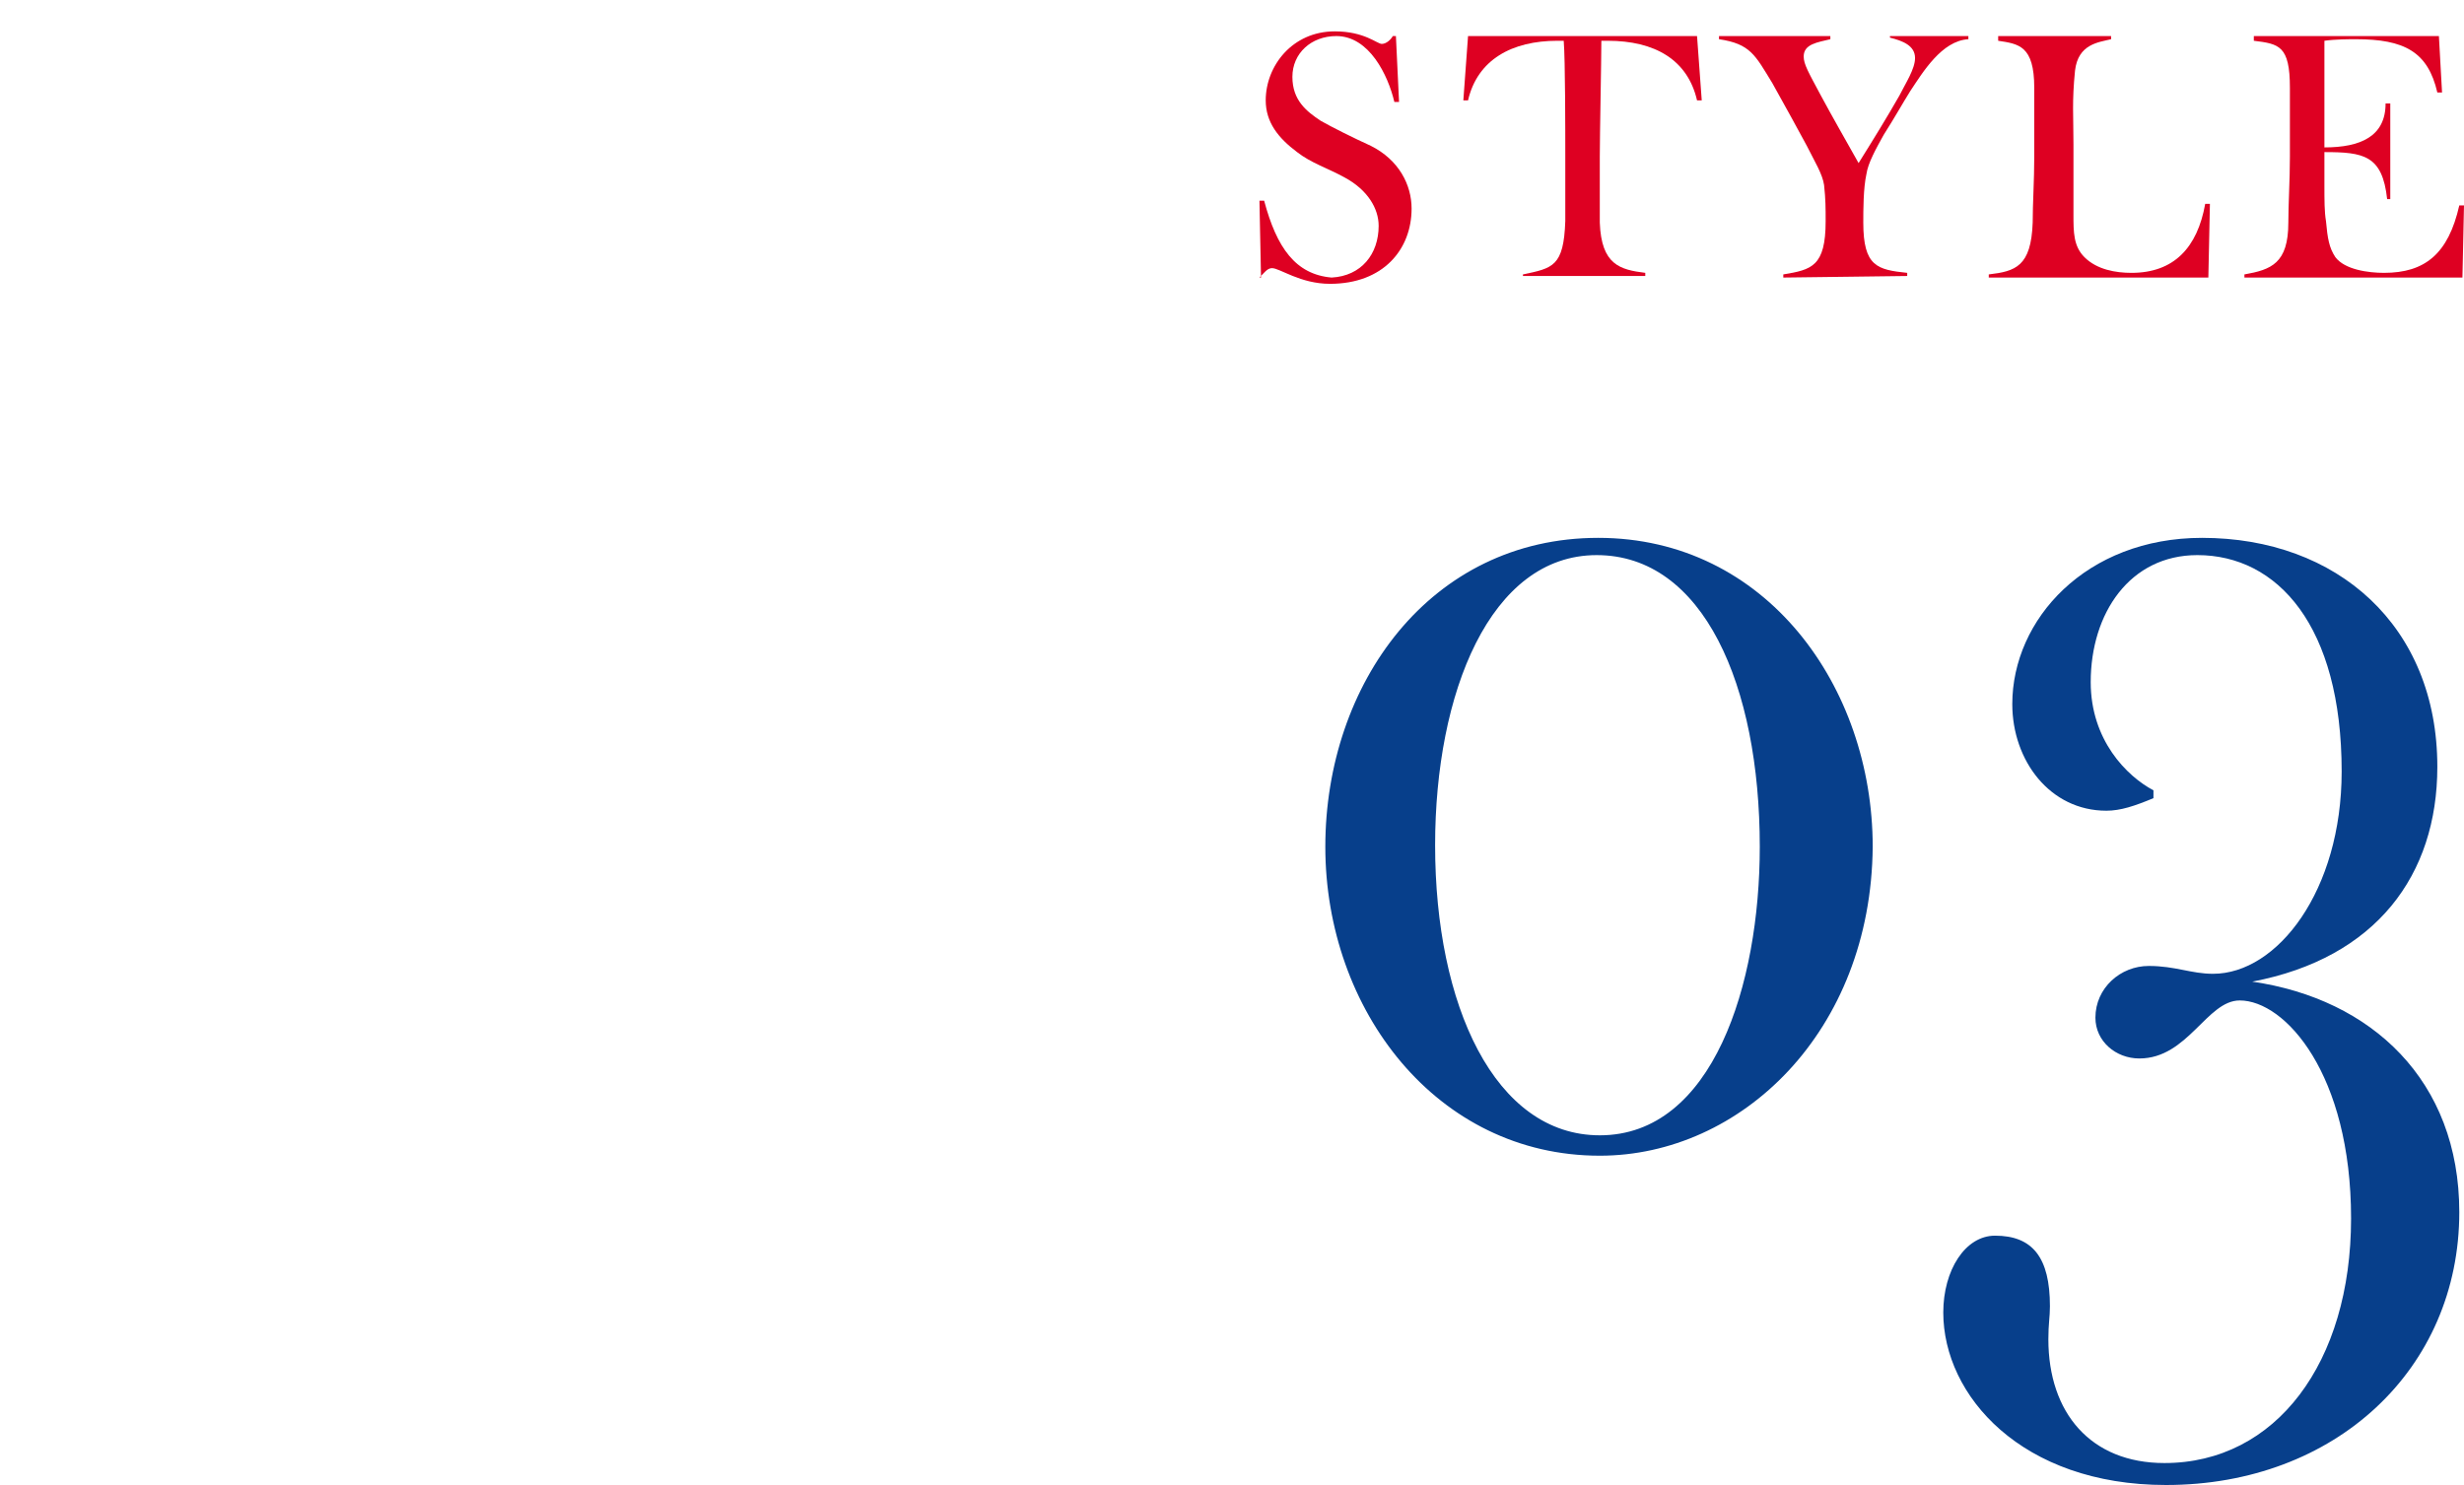 <?xml version="1.0" encoding="utf-8"?>
<!-- Generator: Adobe Illustrator 27.5.0, SVG Export Plug-In . SVG Version: 6.00 Build 0)  -->
<svg version="1.1" id="_レイヤー_2" xmlns="http://www.w3.org/2000/svg" xmlns:xlink="http://www.w3.org/1999/xlink" x="0px"
	 y="0px" viewBox="0 0 157.1 94.7" style="enable-background:new 0 0 157.1 94.7;" xml:space="preserve">
<style type="text/css">
	.st0{fill:#DE0022;}
	.st1{fill:#073F8B;}
</style>
<g id="design">
	<path class="st0" d="M80.4,17.7l-0.1-4.9h0.3c0.8,3,2,4.7,4.3,4.9c1.9-0.1,3-1.5,3-3.3c0-1.1-0.7-2.3-2.2-3.1
		c-1.1-0.6-2.1-0.9-3-1.6c-1.2-0.9-2-1.9-2-3.3c0-2.2,1.7-4.4,4.4-4.4c1.9,0,2.7,0.8,3,0.8c0.3,0,0.6-0.3,0.7-0.5h0.2l0.2,4.2h-0.3
		c-0.4-1.7-1.6-4.2-3.7-4.2c-1.6,0-2.8,1.1-2.8,2.6s0.9,2.2,1.8,2.8c0.7,0.4,2.1,1.1,3.2,1.6c1.8,0.9,2.6,2.5,2.6,4
		c0,2.6-1.8,4.8-5.2,4.8c-1.9,0-3.2-1-3.7-1c-0.3,0-0.5,0.3-0.8,0.6L80.4,17.7L80.4,17.7z"/>
	<path class="st0" d="M97.1,17.7v-0.2c1.9-0.4,2.6-0.5,2.7-3.4c0-1.2,0-2.6,0-4.2c0-1.4,0-6.1-0.1-7.3h-0.4c-2.9,0-5.1,1.2-5.7,3.8
		h-0.3l0.3-4.1h14.6l0.3,4.1h-0.3c-0.6-2.6-2.7-3.8-5.7-3.8h-0.4c0,1.2-0.1,6-0.1,7.4c0,1.6,0,3.3,0,4.2c0.1,2.7,1.3,3,2.9,3.2v0.2
		H97.1L97.1,17.7z"/>
	<path class="st0" d="M113.7,17.7v-0.2c1.8-0.3,2.7-0.5,2.7-3.4c0-0.8,0-1.4-0.1-2.3c-0.1-0.7-0.6-1.5-1.1-2.5
		c-0.6-1.1-1.3-2.4-2.2-4c-1.1-1.8-1.4-2.5-3.4-2.8V2.3h7.1v0.2c-0.8,0.2-1.7,0.3-1.7,1.1c0,0.5,0.3,1,1.1,2.5
		c0.7,1.3,1.5,2.7,2.4,4.3c1-1.6,1.8-2.9,2.6-4.3c0.4-0.8,1-1.7,1-2.4c0-0.8-0.8-1.1-1.6-1.3V2.3h5v0.2c-1.7,0.1-2.9,2.1-3.7,3.3
		c-0.5,0.8-1,1.7-1.7,2.8c-0.5,0.9-1,1.8-1.1,2.5c-0.2,0.9-0.2,2.3-0.2,3.1c0,2.8,0.9,3,2.8,3.2v0.2L113.7,17.7L113.7,17.7z"/>
	<path class="st0" d="M126.8,17.7v-0.2c1.7-0.2,2.7-0.5,2.8-3.3c0-1.2,0.1-2.7,0.1-4.2c0-1.7,0-2.9,0-4.4c0-2.7-1-2.8-2.3-3V2.3h7.2
		v0.2c-0.8,0.2-2.1,0.3-2.3,2c-0.2,2-0.1,2.9-0.1,4.7s0,3.4,0,4.5c0,1.1,0,2,0.7,2.7c0.8,0.8,2,1,3,1c2.7,0,4.2-1.6,4.7-4.4h0.3
		l-0.1,4.7L126.8,17.7L126.8,17.7z"/>
	<path class="st0" d="M143.1,17.7v-0.2c1.7-0.3,2.8-0.7,2.8-3.3c0-1.2,0.1-2.7,0.1-4.2V5.6c0-2.7-0.7-2.8-2.3-3V2.3h11.8l0.2,3.6
		h-0.3c-0.6-2.6-2.1-3.4-5.2-3.4c-0.4,0-1.3,0-2,0.1c0,1.8,0,6.2,0,6.8c2.3,0,3.9-0.7,3.9-2.8h0.3v6.1h-0.2c-0.3-2.8-1.5-3-4-3
		c0,0.8,0,1.4,0,2.1c0,1,0,1.7,0.1,2.3c0.1,1.1,0.2,1.7,0.6,2.3c0.6,0.8,2.1,1,3.1,1c2.6,0,4.1-1.2,4.8-4.3h0.3l-0.1,4.6L143.1,17.7
		L143.1,17.7z"/>
	<path class="st1" d="M102,73.7c-10.4,0-17.5-9.3-17.5-19.7s6.7-19.7,17.4-19.7s17.5,9.5,17.5,19.7C119.3,65.8,111,73.7,102,73.7
		L102,73.7z M112.2,54c0-10.3-3.6-18.6-10.4-18.6s-10.3,8.8-10.3,18.5c0,10.2,3.8,18.5,10.5,18.5C109.2,72.4,112.2,62.8,112.2,54z"
		/>
	<path class="st1" d="M137.3,50.9c-1.2,0.5-2.1,0.8-3,0.8c-3.6,0-6-3.2-6-6.8c0-5.4,4.7-10.6,12.1-10.6c8.6,0,15,5.6,15,14.6
		c0,6.9-3.9,12.2-11.8,13.7c7.6,1.1,13.2,6.3,13.2,14.7c0,10-7.9,17.4-18.7,17.4c-9.2,0-14.2-5.7-14.2-11c0-2.7,1.4-4.9,3.3-4.9
		c2.4,0,3.5,1.4,3.5,4.5c0,0.7-0.1,1.1-0.1,2.1c0,4.7,2.7,7.9,7.4,7.9c7.1,0,11.9-6.4,11.9-15.6s-4.2-13.9-7.1-13.9
		c-2.1,0-3.3,3.7-6.4,3.7c-1.5,0-2.8-1.1-2.8-2.6c0-1.9,1.6-3.3,3.4-3.3c1.7,0,2.7,0.5,4.1,0.5c4.1,0,8.2-5.3,8.2-12.9
		c0-9.3-4.1-13.8-9.2-13.8c-4.3,0-6.8,3.7-6.8,8.1c0,3.7,2.3,6,4,6.9L137.3,50.9L137.3,50.9z"/>
</g>
</svg>

